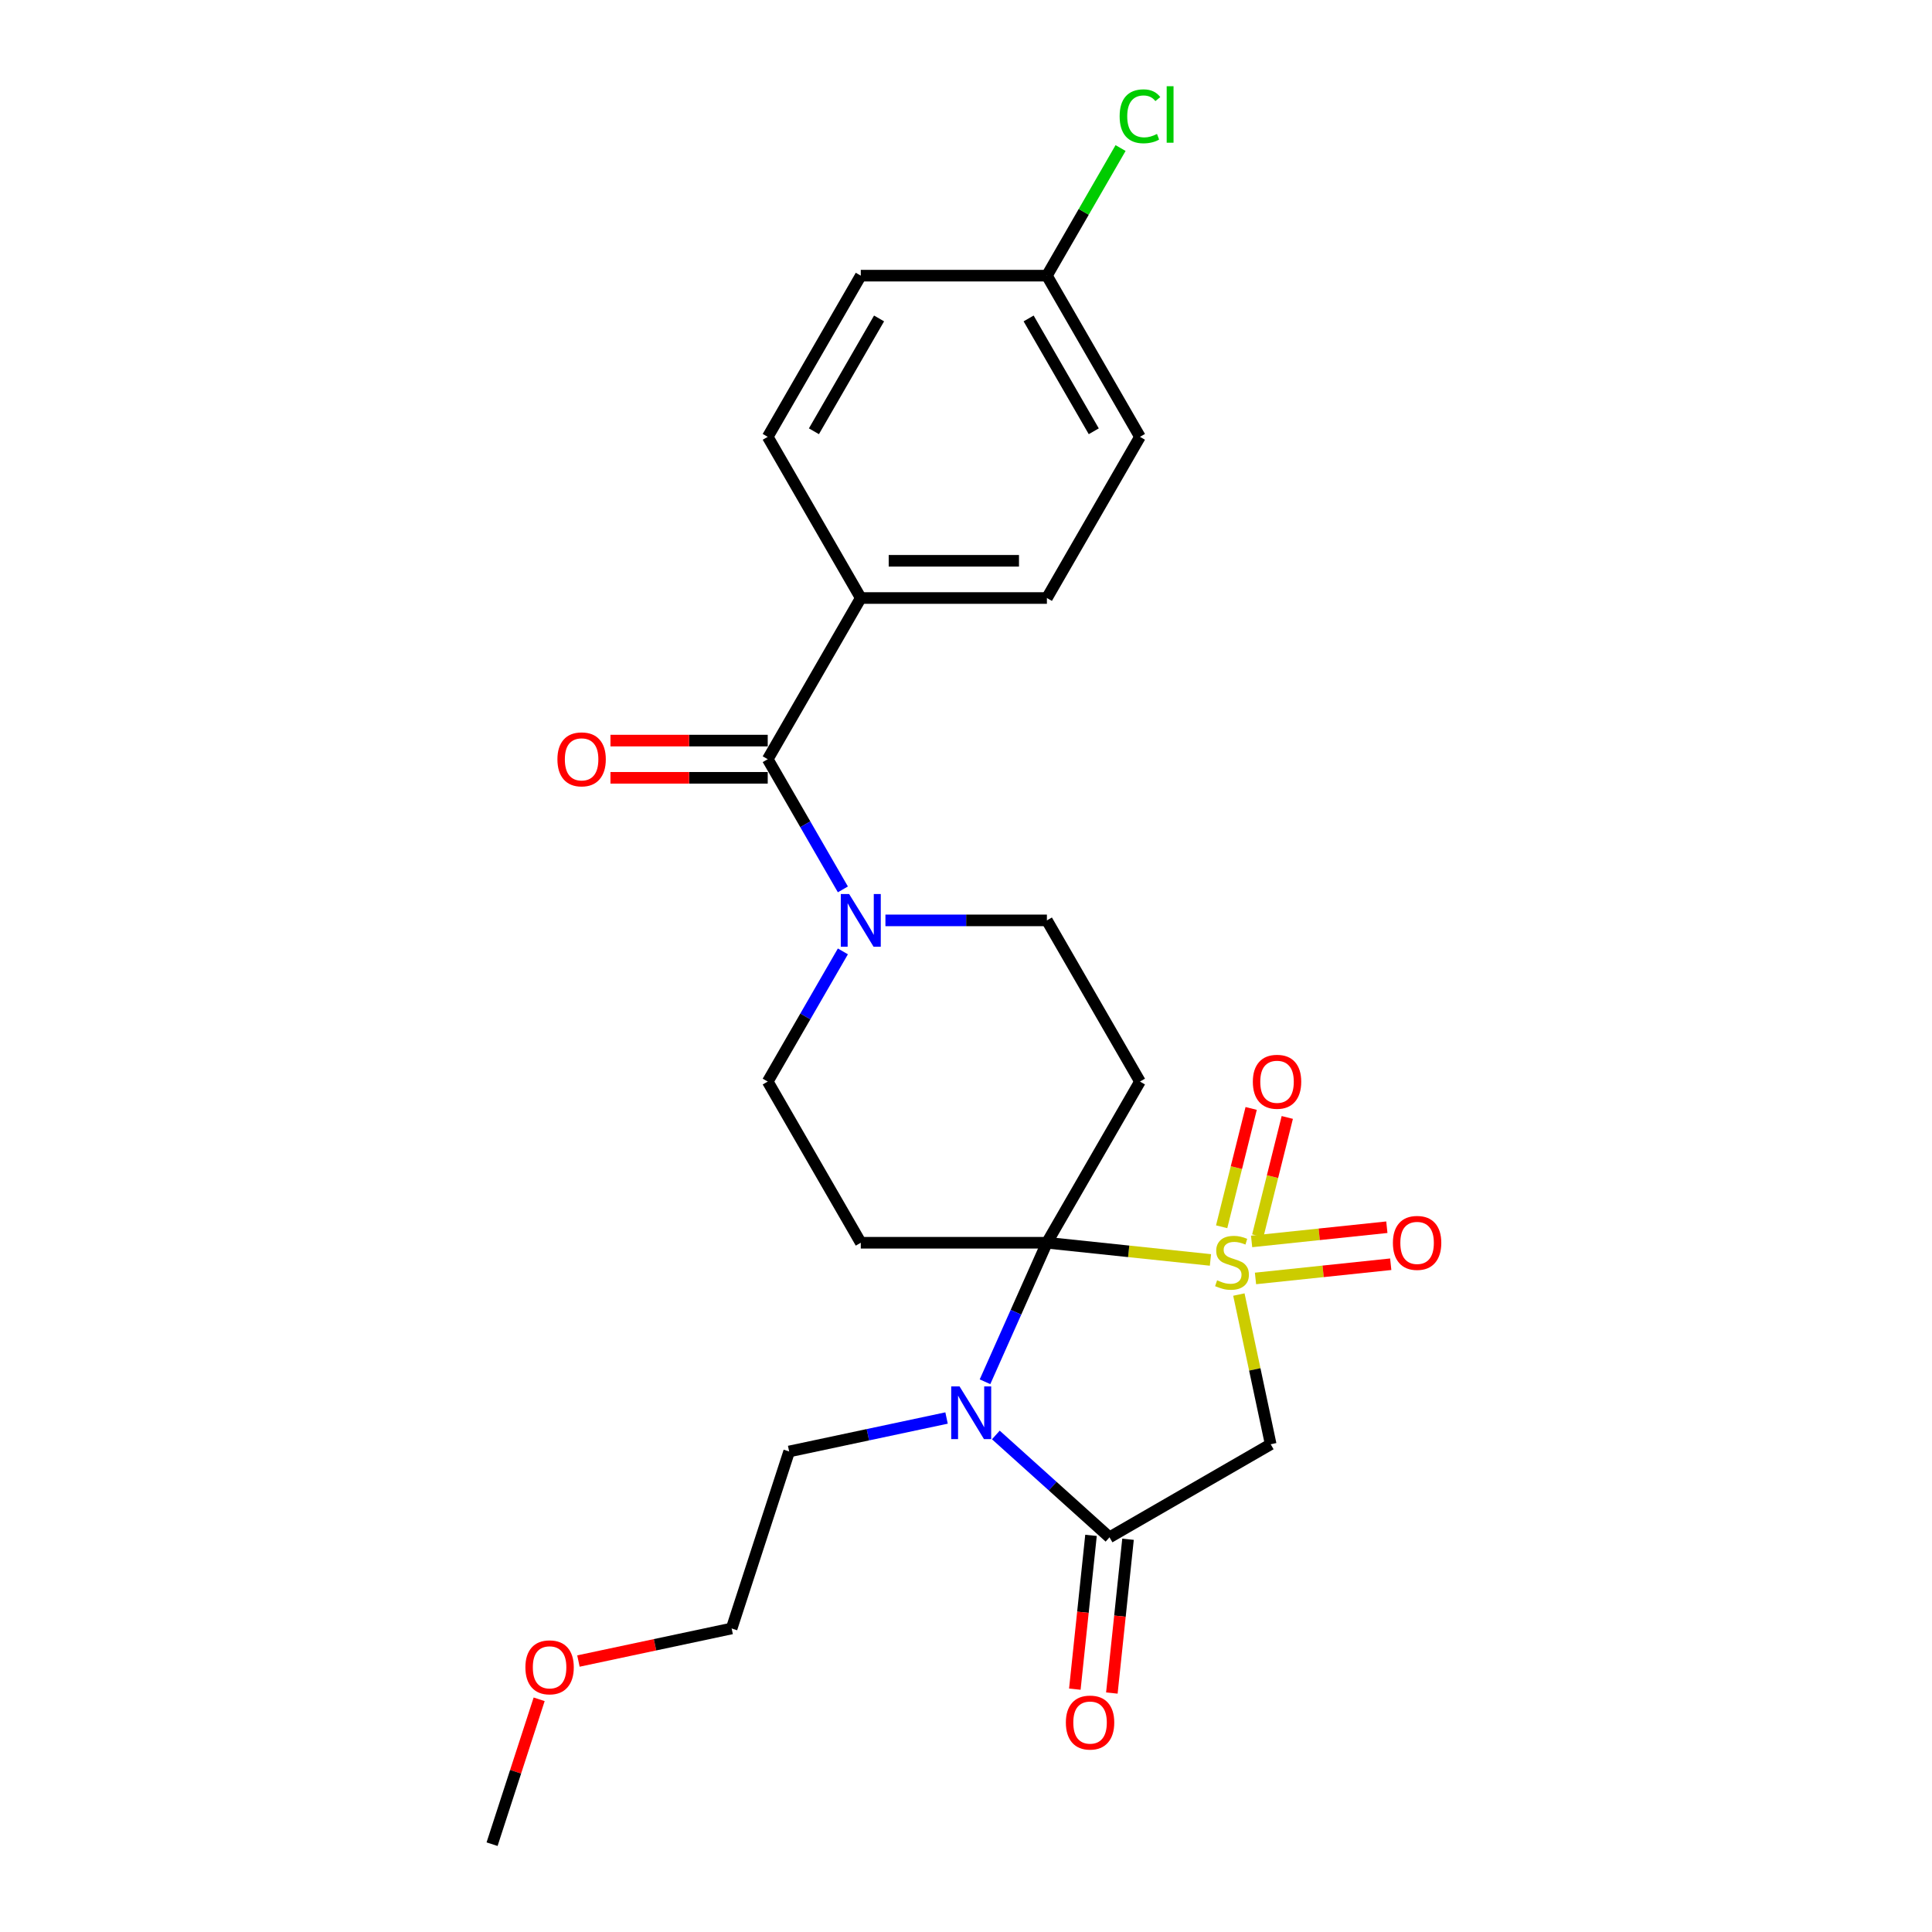 <?xml version='1.0' encoding='iso-8859-1'?>
<svg version='1.1' baseProfile='full'
              xmlns='http://www.w3.org/2000/svg'
                      xmlns:rdkit='http://www.rdkit.org/xml'
                      xmlns:xlink='http://www.w3.org/1999/xlink'
                  xml:space='preserve'
width='1000px' height='1000px' viewBox='0 0 1000 1000'>
<!-- END OF HEADER -->
<rect style='opacity:1.0;fill:#FFFFFF;stroke:none' width='1000' height='1000' x='0' y='0'> </rect>
<path class='bond-0' d='M 626.526,652.142 L 584.2,647.693' style='fill:none;fill-rule:evenodd;stroke:#CCCC00;stroke-width:6px;stroke-linecap:butt;stroke-linejoin:miter;stroke-opacity:1' />
<path class='bond-0' d='M 584.2,647.693 L 541.875,643.244' style='fill:none;fill-rule:evenodd;stroke:#000000;stroke-width:6px;stroke-linecap:butt;stroke-linejoin:miter;stroke-opacity:1' />
<path class='bond-1' d='M 641.24,670.057 L 649.475,708.8' style='fill:none;fill-rule:evenodd;stroke:#CCCC00;stroke-width:6px;stroke-linecap:butt;stroke-linejoin:miter;stroke-opacity:1' />
<path class='bond-1' d='M 649.475,708.8 L 657.71,747.543' style='fill:none;fill-rule:evenodd;stroke:#000000;stroke-width:6px;stroke-linecap:butt;stroke-linejoin:miter;stroke-opacity:1' />
<path class='bond-2' d='M 651.021,639.634 L 658.658,609.011' style='fill:none;fill-rule:evenodd;stroke:#CCCC00;stroke-width:6px;stroke-linecap:butt;stroke-linejoin:miter;stroke-opacity:1' />
<path class='bond-2' d='M 658.658,609.011 L 666.295,578.389' style='fill:none;fill-rule:evenodd;stroke:#FF0000;stroke-width:6px;stroke-linecap:butt;stroke-linejoin:miter;stroke-opacity:1' />
<path class='bond-2' d='M 632.327,634.972 L 639.964,604.349' style='fill:none;fill-rule:evenodd;stroke:#CCCC00;stroke-width:6px;stroke-linecap:butt;stroke-linejoin:miter;stroke-opacity:1' />
<path class='bond-2' d='M 639.964,604.349 L 647.601,573.727' style='fill:none;fill-rule:evenodd;stroke:#FF0000;stroke-width:6px;stroke-linecap:butt;stroke-linejoin:miter;stroke-opacity:1' />
<path class='bond-3' d='M 649.843,661.722 L 684.843,658.043' style='fill:none;fill-rule:evenodd;stroke:#CCCC00;stroke-width:6px;stroke-linecap:butt;stroke-linejoin:miter;stroke-opacity:1' />
<path class='bond-3' d='M 684.843,658.043 L 719.843,654.365' style='fill:none;fill-rule:evenodd;stroke:#FF0000;stroke-width:6px;stroke-linecap:butt;stroke-linejoin:miter;stroke-opacity:1' />
<path class='bond-3' d='M 647.83,642.561 L 682.829,638.882' style='fill:none;fill-rule:evenodd;stroke:#CCCC00;stroke-width:6px;stroke-linecap:butt;stroke-linejoin:miter;stroke-opacity:1' />
<path class='bond-3' d='M 682.829,638.882 L 717.829,635.204' style='fill:none;fill-rule:evenodd;stroke:#FF0000;stroke-width:6px;stroke-linecap:butt;stroke-linejoin:miter;stroke-opacity:1' />
<path class='bond-4' d='M 541.875,643.244 L 525.856,679.222' style='fill:none;fill-rule:evenodd;stroke:#000000;stroke-width:6px;stroke-linecap:butt;stroke-linejoin:miter;stroke-opacity:1' />
<path class='bond-4' d='M 525.856,679.222 L 509.838,715.2' style='fill:none;fill-rule:evenodd;stroke:#0000FF;stroke-width:6px;stroke-linecap:butt;stroke-linejoin:miter;stroke-opacity:1' />
<path class='bond-5' d='M 541.875,643.244 L 590.042,559.817' style='fill:none;fill-rule:evenodd;stroke:#000000;stroke-width:6px;stroke-linecap:butt;stroke-linejoin:miter;stroke-opacity:1' />
<path class='bond-6' d='M 541.875,643.244 L 445.541,643.244' style='fill:none;fill-rule:evenodd;stroke:#000000;stroke-width:6px;stroke-linecap:butt;stroke-linejoin:miter;stroke-opacity:1' />
<path class='bond-7' d='M 489.938,733.961 L 449.201,742.62' style='fill:none;fill-rule:evenodd;stroke:#0000FF;stroke-width:6px;stroke-linecap:butt;stroke-linejoin:miter;stroke-opacity:1' />
<path class='bond-7' d='M 449.201,742.62 L 408.464,751.279' style='fill:none;fill-rule:evenodd;stroke:#000000;stroke-width:6px;stroke-linecap:butt;stroke-linejoin:miter;stroke-opacity:1' />
<path class='bond-8' d='M 515.447,742.734 L 544.865,769.222' style='fill:none;fill-rule:evenodd;stroke:#0000FF;stroke-width:6px;stroke-linecap:butt;stroke-linejoin:miter;stroke-opacity:1' />
<path class='bond-8' d='M 544.865,769.222 L 574.282,795.71' style='fill:none;fill-rule:evenodd;stroke:#000000;stroke-width:6px;stroke-linecap:butt;stroke-linejoin:miter;stroke-opacity:1' />
<path class='bond-9' d='M 574.282,795.71 L 657.71,747.543' style='fill:none;fill-rule:evenodd;stroke:#000000;stroke-width:6px;stroke-linecap:butt;stroke-linejoin:miter;stroke-opacity:1' />
<path class='bond-10' d='M 564.702,794.703 L 560.518,834.504' style='fill:none;fill-rule:evenodd;stroke:#000000;stroke-width:6px;stroke-linecap:butt;stroke-linejoin:miter;stroke-opacity:1' />
<path class='bond-10' d='M 560.518,834.504 L 556.335,874.305' style='fill:none;fill-rule:evenodd;stroke:#FF0000;stroke-width:6px;stroke-linecap:butt;stroke-linejoin:miter;stroke-opacity:1' />
<path class='bond-10' d='M 583.863,796.717 L 579.68,836.518' style='fill:none;fill-rule:evenodd;stroke:#000000;stroke-width:6px;stroke-linecap:butt;stroke-linejoin:miter;stroke-opacity:1' />
<path class='bond-10' d='M 579.68,836.518 L 575.496,876.319' style='fill:none;fill-rule:evenodd;stroke:#FF0000;stroke-width:6px;stroke-linecap:butt;stroke-linejoin:miter;stroke-opacity:1' />
<path class='bond-11' d='M 590.042,559.817 L 541.875,476.389' style='fill:none;fill-rule:evenodd;stroke:#000000;stroke-width:6px;stroke-linecap:butt;stroke-linejoin:miter;stroke-opacity:1' />
<path class='bond-12' d='M 445.541,643.244 L 397.374,559.817' style='fill:none;fill-rule:evenodd;stroke:#000000;stroke-width:6px;stroke-linecap:butt;stroke-linejoin:miter;stroke-opacity:1' />
<path class='bond-13' d='M 397.374,392.962 L 416.825,426.651' style='fill:none;fill-rule:evenodd;stroke:#000000;stroke-width:6px;stroke-linecap:butt;stroke-linejoin:miter;stroke-opacity:1' />
<path class='bond-13' d='M 416.825,426.651 L 436.275,460.34' style='fill:none;fill-rule:evenodd;stroke:#0000FF;stroke-width:6px;stroke-linecap:butt;stroke-linejoin:miter;stroke-opacity:1' />
<path class='bond-14' d='M 397.374,392.962 L 445.541,309.534' style='fill:none;fill-rule:evenodd;stroke:#000000;stroke-width:6px;stroke-linecap:butt;stroke-linejoin:miter;stroke-opacity:1' />
<path class='bond-15' d='M 397.374,383.328 L 356.673,383.328' style='fill:none;fill-rule:evenodd;stroke:#000000;stroke-width:6px;stroke-linecap:butt;stroke-linejoin:miter;stroke-opacity:1' />
<path class='bond-15' d='M 356.673,383.328 L 315.972,383.328' style='fill:none;fill-rule:evenodd;stroke:#FF0000;stroke-width:6px;stroke-linecap:butt;stroke-linejoin:miter;stroke-opacity:1' />
<path class='bond-15' d='M 397.374,402.595 L 356.673,402.595' style='fill:none;fill-rule:evenodd;stroke:#000000;stroke-width:6px;stroke-linecap:butt;stroke-linejoin:miter;stroke-opacity:1' />
<path class='bond-15' d='M 356.673,402.595 L 315.972,402.595' style='fill:none;fill-rule:evenodd;stroke:#FF0000;stroke-width:6px;stroke-linecap:butt;stroke-linejoin:miter;stroke-opacity:1' />
<path class='bond-16' d='M 436.275,492.438 L 416.825,526.128' style='fill:none;fill-rule:evenodd;stroke:#0000FF;stroke-width:6px;stroke-linecap:butt;stroke-linejoin:miter;stroke-opacity:1' />
<path class='bond-16' d='M 416.825,526.128 L 397.374,559.817' style='fill:none;fill-rule:evenodd;stroke:#000000;stroke-width:6px;stroke-linecap:butt;stroke-linejoin:miter;stroke-opacity:1' />
<path class='bond-17' d='M 458.296,476.389 L 500.085,476.389' style='fill:none;fill-rule:evenodd;stroke:#0000FF;stroke-width:6px;stroke-linecap:butt;stroke-linejoin:miter;stroke-opacity:1' />
<path class='bond-17' d='M 500.085,476.389 L 541.875,476.389' style='fill:none;fill-rule:evenodd;stroke:#000000;stroke-width:6px;stroke-linecap:butt;stroke-linejoin:miter;stroke-opacity:1' />
<path class='bond-18' d='M 445.541,309.534 L 541.875,309.534' style='fill:none;fill-rule:evenodd;stroke:#000000;stroke-width:6px;stroke-linecap:butt;stroke-linejoin:miter;stroke-opacity:1' />
<path class='bond-18' d='M 459.991,290.267 L 527.425,290.267' style='fill:none;fill-rule:evenodd;stroke:#000000;stroke-width:6px;stroke-linecap:butt;stroke-linejoin:miter;stroke-opacity:1' />
<path class='bond-19' d='M 445.541,309.534 L 397.374,226.107' style='fill:none;fill-rule:evenodd;stroke:#000000;stroke-width:6px;stroke-linecap:butt;stroke-linejoin:miter;stroke-opacity:1' />
<path class='bond-20' d='M 541.875,309.534 L 590.042,226.107' style='fill:none;fill-rule:evenodd;stroke:#000000;stroke-width:6px;stroke-linecap:butt;stroke-linejoin:miter;stroke-opacity:1' />
<path class='bond-21' d='M 397.374,226.107 L 445.541,142.679' style='fill:none;fill-rule:evenodd;stroke:#000000;stroke-width:6px;stroke-linecap:butt;stroke-linejoin:miter;stroke-opacity:1' />
<path class='bond-21' d='M 421.285,223.226 L 455.002,164.826' style='fill:none;fill-rule:evenodd;stroke:#000000;stroke-width:6px;stroke-linecap:butt;stroke-linejoin:miter;stroke-opacity:1' />
<path class='bond-22' d='M 408.464,751.279 L 378.695,842.898' style='fill:none;fill-rule:evenodd;stroke:#000000;stroke-width:6px;stroke-linecap:butt;stroke-linejoin:miter;stroke-opacity:1' />
<path class='bond-23' d='M 541.875,142.679 L 445.541,142.679' style='fill:none;fill-rule:evenodd;stroke:#000000;stroke-width:6px;stroke-linecap:butt;stroke-linejoin:miter;stroke-opacity:1' />
<path class='bond-24' d='M 541.875,142.679 L 560.942,109.655' style='fill:none;fill-rule:evenodd;stroke:#000000;stroke-width:6px;stroke-linecap:butt;stroke-linejoin:miter;stroke-opacity:1' />
<path class='bond-24' d='M 560.942,109.655 L 580.008,76.63' style='fill:none;fill-rule:evenodd;stroke:#00CC00;stroke-width:6px;stroke-linecap:butt;stroke-linejoin:miter;stroke-opacity:1' />
<path class='bond-25' d='M 541.875,142.679 L 590.042,226.107' style='fill:none;fill-rule:evenodd;stroke:#000000;stroke-width:6px;stroke-linecap:butt;stroke-linejoin:miter;stroke-opacity:1' />
<path class='bond-25' d='M 532.414,164.826 L 566.131,223.226' style='fill:none;fill-rule:evenodd;stroke:#000000;stroke-width:6px;stroke-linecap:butt;stroke-linejoin:miter;stroke-opacity:1' />
<path class='bond-26' d='M 299.398,859.753 L 339.046,851.325' style='fill:none;fill-rule:evenodd;stroke:#FF0000;stroke-width:6px;stroke-linecap:butt;stroke-linejoin:miter;stroke-opacity:1' />
<path class='bond-26' d='M 339.046,851.325 L 378.695,842.898' style='fill:none;fill-rule:evenodd;stroke:#000000;stroke-width:6px;stroke-linecap:butt;stroke-linejoin:miter;stroke-opacity:1' />
<path class='bond-27' d='M 279.064,879.554 L 266.88,917.05' style='fill:none;fill-rule:evenodd;stroke:#FF0000;stroke-width:6px;stroke-linecap:butt;stroke-linejoin:miter;stroke-opacity:1' />
<path class='bond-27' d='M 266.88,917.05 L 254.697,954.545' style='fill:none;fill-rule:evenodd;stroke:#000000;stroke-width:6px;stroke-linecap:butt;stroke-linejoin:miter;stroke-opacity:1' />
<path  class='atom-0' d='M 629.974 662.678
Q 630.283 662.793, 631.554 663.333
Q 632.826 663.872, 634.213 664.219
Q 635.639 664.527, 637.026 664.527
Q 639.608 664.527, 641.111 663.294
Q 642.613 662.023, 642.613 659.826
Q 642.613 658.323, 641.843 657.399
Q 641.111 656.474, 639.955 655.973
Q 638.799 655.472, 636.872 654.894
Q 634.444 654.162, 632.98 653.468
Q 631.554 652.775, 630.514 651.31
Q 629.512 649.846, 629.512 647.38
Q 629.512 643.95, 631.824 641.831
Q 634.174 639.712, 638.799 639.712
Q 641.958 639.712, 645.542 641.214
L 644.656 644.182
Q 641.38 642.833, 638.914 642.833
Q 636.255 642.833, 634.791 643.95
Q 633.327 645.029, 633.365 646.917
Q 633.365 648.382, 634.097 649.268
Q 634.868 650.154, 635.947 650.655
Q 637.064 651.156, 638.914 651.734
Q 641.38 652.505, 642.845 653.275
Q 644.309 654.046, 645.349 655.626
Q 646.428 657.167, 646.428 659.826
Q 646.428 663.602, 643.885 665.645
Q 641.38 667.648, 637.18 667.648
Q 634.752 667.648, 632.903 667.109
Q 631.092 666.608, 628.934 665.722
L 629.974 662.678
' fill='#CCCC00'/>
<path  class='atom-2' d='M 496.662 717.609
L 505.602 732.059
Q 506.488 733.485, 507.914 736.066
Q 509.339 738.648, 509.416 738.802
L 509.416 717.609
L 513.039 717.609
L 513.039 744.891
L 509.301 744.891
L 499.706 729.092
Q 498.589 727.242, 497.394 725.123
Q 496.238 723.004, 495.891 722.348
L 495.891 744.891
L 492.346 744.891
L 492.346 717.609
L 496.662 717.609
' fill='#0000FF'/>
<path  class='atom-8' d='M 439.511 462.748
L 448.45 477.198
Q 449.337 478.624, 450.762 481.206
Q 452.188 483.788, 452.265 483.942
L 452.265 462.748
L 455.887 462.748
L 455.887 490.03
L 452.15 490.03
L 442.555 474.231
Q 441.437 472.382, 440.243 470.262
Q 439.087 468.143, 438.74 467.488
L 438.74 490.03
L 435.195 490.03
L 435.195 462.748
L 439.511 462.748
' fill='#0000FF'/>
<path  class='atom-9' d='M 648.468 559.92
Q 648.468 553.369, 651.705 549.709
Q 654.942 546.048, 660.991 546.048
Q 667.041 546.048, 670.278 549.709
Q 673.515 553.369, 673.515 559.92
Q 673.515 566.548, 670.239 570.324
Q 666.964 574.062, 660.991 574.062
Q 654.98 574.062, 651.705 570.324
Q 648.468 566.586, 648.468 559.92
M 660.991 570.979
Q 665.153 570.979, 667.388 568.205
Q 669.661 565.392, 669.661 559.92
Q 669.661 554.564, 667.388 551.866
Q 665.153 549.131, 660.991 549.131
Q 656.83 549.131, 654.556 551.828
Q 652.321 554.525, 652.321 559.92
Q 652.321 565.43, 654.556 568.205
Q 656.83 570.979, 660.991 570.979
' fill='#FF0000'/>
<path  class='atom-10' d='M 720.964 643.321
Q 720.964 636.771, 724.201 633.11
Q 727.437 629.449, 733.487 629.449
Q 739.537 629.449, 742.774 633.11
Q 746.011 636.771, 746.011 643.321
Q 746.011 649.949, 742.735 653.725
Q 739.46 657.463, 733.487 657.463
Q 727.476 657.463, 724.201 653.725
Q 720.964 649.988, 720.964 643.321
M 733.487 654.381
Q 737.649 654.381, 739.884 651.606
Q 742.157 648.793, 742.157 643.321
Q 742.157 637.965, 739.884 635.268
Q 737.649 632.532, 733.487 632.532
Q 729.326 632.532, 727.052 635.229
Q 724.817 637.927, 724.817 643.321
Q 724.817 648.832, 727.052 651.606
Q 729.326 654.381, 733.487 654.381
' fill='#FF0000'/>
<path  class='atom-14' d='M 551.689 891.593
Q 551.689 885.042, 554.926 881.381
Q 558.163 877.721, 564.213 877.721
Q 570.263 877.721, 573.499 881.381
Q 576.736 885.042, 576.736 891.593
Q 576.736 898.221, 573.461 901.997
Q 570.185 905.735, 564.213 905.735
Q 558.202 905.735, 554.926 901.997
Q 551.689 898.259, 551.689 891.593
M 564.213 902.652
Q 568.374 902.652, 570.609 899.878
Q 572.883 897.065, 572.883 891.593
Q 572.883 886.237, 570.609 883.539
Q 568.374 880.803, 564.213 880.803
Q 560.051 880.803, 557.778 883.501
Q 555.543 886.198, 555.543 891.593
Q 555.543 897.103, 557.778 899.878
Q 560.051 902.652, 564.213 902.652
' fill='#FF0000'/>
<path  class='atom-15' d='M 288.517 393.039
Q 288.517 386.488, 291.754 382.827
Q 294.991 379.167, 301.04 379.167
Q 307.09 379.167, 310.327 382.827
Q 313.564 386.488, 313.564 393.039
Q 313.564 399.667, 310.288 403.443
Q 307.013 407.181, 301.04 407.181
Q 295.029 407.181, 291.754 403.443
Q 288.517 399.705, 288.517 393.039
M 301.04 404.098
Q 305.202 404.098, 307.437 401.323
Q 309.71 398.51, 309.71 393.039
Q 309.71 387.683, 307.437 384.985
Q 305.202 382.249, 301.04 382.249
Q 296.879 382.249, 294.605 384.947
Q 292.37 387.644, 292.37 393.039
Q 292.37 398.549, 294.605 401.323
Q 296.879 404.098, 301.04 404.098
' fill='#FF0000'/>
<path  class='atom-22' d='M 579.522 60.196
Q 579.522 53.414, 582.682 49.868
Q 585.88 46.285, 591.93 46.285
Q 597.556 46.285, 600.561 50.254
L 598.018 52.335
Q 595.822 49.445, 591.93 49.445
Q 587.807 49.445, 585.61 52.219
Q 583.453 54.955, 583.453 60.196
Q 583.453 65.59, 585.688 68.365
Q 587.961 71.139, 592.354 71.139
Q 595.359 71.139, 598.866 69.328
L 599.945 72.218
Q 598.519 73.143, 596.361 73.682
Q 594.203 74.222, 591.814 74.222
Q 585.88 74.222, 582.682 70.6
Q 579.522 66.977, 579.522 60.196
' fill='#00CC00'/>
<path  class='atom-22' d='M 603.875 44.628
L 607.42 44.628
L 607.42 73.875
L 603.875 73.875
L 603.875 44.628
' fill='#00CC00'/>
<path  class='atom-23' d='M 271.943 863.004
Q 271.943 856.453, 275.18 852.792
Q 278.416 849.132, 284.466 849.132
Q 290.516 849.132, 293.753 852.792
Q 296.99 856.453, 296.99 863.004
Q 296.99 869.631, 293.714 873.408
Q 290.439 877.145, 284.466 877.145
Q 278.455 877.145, 275.18 873.408
Q 271.943 869.67, 271.943 863.004
M 284.466 874.063
Q 288.628 874.063, 290.863 871.288
Q 293.136 868.475, 293.136 863.004
Q 293.136 857.647, 290.863 854.95
Q 288.628 852.214, 284.466 852.214
Q 280.305 852.214, 278.031 854.912
Q 275.796 857.609, 275.796 863.004
Q 275.796 868.514, 278.031 871.288
Q 280.305 874.063, 284.466 874.063
' fill='#FF0000'/>
</svg>
